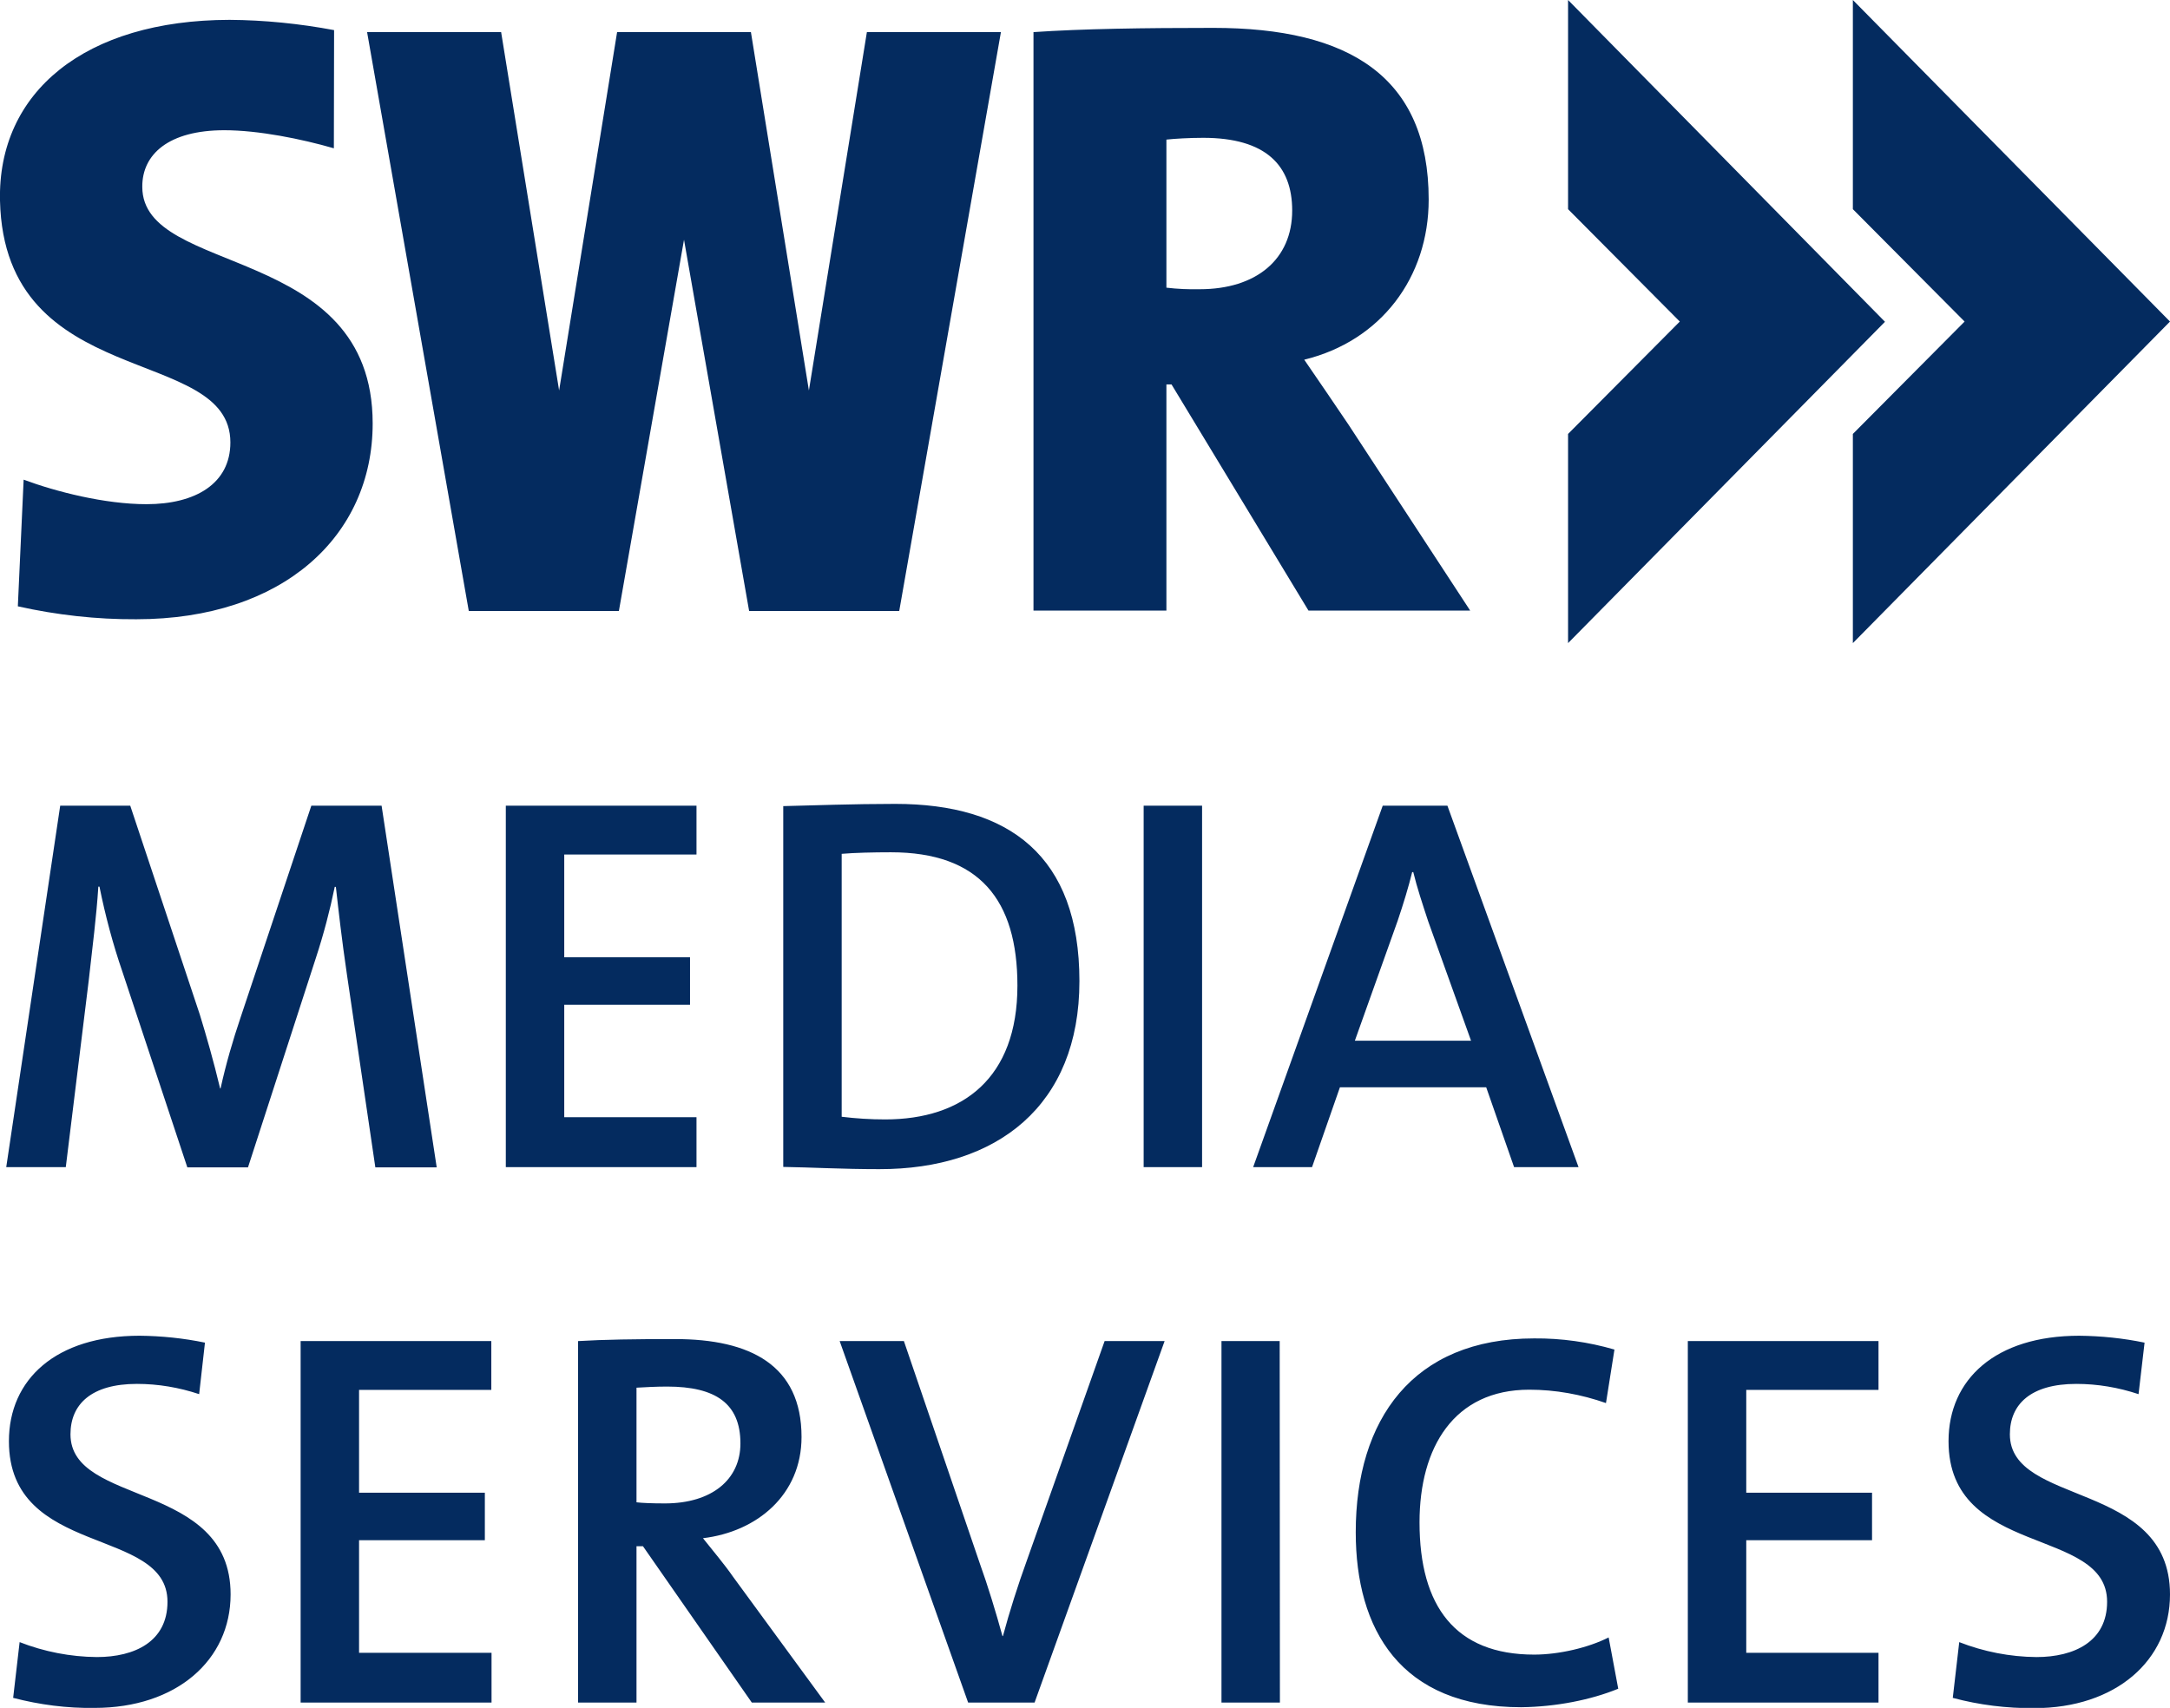 <svg enable-background="new 0 0 973 765.9" viewBox="0 0 973 765.9" xmlns="http://www.w3.org/2000/svg" xmlns:xlink="http://www.w3.org/1999/xlink"><clipPath id="a"><path d="m0 0h973v765.9h-973z"/></clipPath><g clip-path="url(#a)" fill="#042b5f"><path d="m103.4 715c0-51.1-71.8-39.4-71.8-71.8 0-13.5 9.4-22.6 29.8-22.6 9.5 0 18.9 1.6 27.9 4.6l2.6-23.1c-9.6-2-19.5-3-29.3-3.1-37.5 0-58.6 19.5-58.6 47.3 0 52.4 71.1 38 71.1 72 0 17.8-14.6 24.8-31.7 24.8-11.8-.1-23.6-2.4-34.6-6.7l-2.9 25c11.9 3.1 24.2 4.7 36.5 4.5 36.7 0 61-21.4 61-50.9m117 48.5v-22.3h-59.4v-50.5h56.4v-21.3h-56.4v-46.1h59.3v-21.9h-85.5v162.1zm149.6 0-41.3-56.4c-3.8-5.5-8.9-11.5-13.5-17.3 24.3-2.9 44.2-19.5 44.2-45.4 0-32.2-23-43.9-56.7-43.9-18.2 0-31.7.2-43.5.9v162.1h26.2v-70.1h2.9l48.8 70.1zm-38-116.2c0 16.1-12.7 26.9-33.9 26.9-5.8 0-10.3-.2-12.7-.5v-51.4c3.8-.2 8.6-.5 13.7-.5 21.9 0 32.9 7.7 32.9 25.5m190.2-45.9h-26.9l-34.8 98.2c-4.1 11.3-7.9 23.3-10.8 34.1h-.2c-2.9-10.6-6.7-23-10.1-32.4l-34.1-99.9h-28.8l57.6 162.1h29.8zm51.6 0h-26.1v162.1h26.2zm151.8 155.9-4.3-23c-9.1 4.6-22.3 7.7-33.4 7.7-35.3 0-51.4-21.6-51.4-59.3 0-33.6 15.4-59.5 49.2-59.5 11.7 0 23.3 2.1 34.4 6l3.8-24c-11.7-3.4-23.8-5.1-36-5-54.5 0-80 36.5-80 86.9 0 43.5 19.9 78.5 74.2 78.5 15.7-.2 31.3-3.3 43.5-8.3m116.7 6.2v-22.3h-59.3v-50.5h56.4v-21.3h-56.4v-46.1h59.3v-21.9h-85.5v162.1zm130.7-48.5c0-51.1-71.8-39.4-71.8-71.8 0-13.5 9.4-22.6 29.8-22.6 9.5 0 18.9 1.6 27.9 4.6l2.7-23.1c-9.6-2-19.5-3-29.3-3.1-37.5 0-58.6 19.5-58.6 47.3 0 52.4 71.1 38 71.1 72 0 17.8-14.7 24.8-31.7 24.8-11.8-.1-23.6-2.4-34.6-6.7l-2.9 25c11.9 3.2 24.2 4.7 36.5 4.6 36.6 0 60.9-21.4 60.9-51"/><path d="m195.8 523.4-24.7-162.1h-31.5l-31.6 94.6c-3.6 10.6-6.7 21.3-9.1 32.2h-.2c-2.9-12.2-6.3-24-9.1-33.1l-31.2-93.7h-31.4l-24.2 162.1h26.7l10.3-83.8c1.7-15.4 3.4-28.1 4.3-42h.5c2.6 12.9 6 25.7 10.3 38.2l29.1 87.7h27.2l30.5-94.1c3.4-10.4 6.2-21 8.4-31.7h.5c1.2 10.6 2.6 23.3 5 39.6l12.7 86.2h27.5zm116.5 0v-22.4h-59.3v-50.4h56.4v-21.3h-56.4v-46.1h59.3v-21.9h-85.5v162.1zm171.7-83.4c0-56.2-31.5-79.5-82.6-79.5-18.7 0-37.5.7-50.2 1v161.8c12.7.2 26.4 1 43 1 52.9.1 89.8-28.5 89.8-84.3m-27.8 2c0 41.5-24.5 60-59.3 60-6.5 0-13-.4-19.5-1.2v-117.9c5.8-.5 14.2-.7 22.1-.7 39.6 0 56.7 21.3 56.7 59.8m82.8-80.7h-26.2v162.1h26.2zm168.8 162.1-58.8-162.1h-29l-58.1 162.1h26.4l12.5-35.8h65.6l12.5 35.8zm-48.2-56.7h-52.1l19.2-53.8c2.6-7.7 4.8-14.9 6.5-21.8h.5c1.7 7 4.1 14.2 6.7 22.1z"/><path d="m830.8 93.8 50.1 50.4-50.1 50.4v93.8l142.2-144.2-142.2-144.2zm-127.7 0 50.1 50.4-50.1 50.4v93.8l142.1-144.1-142.1-144.3zm-703.1-3.8c2 86.1 103.3 64.2 103.3 108.4 0 18.5-15.7 27.7-37.6 27.7-18.7 0-40.6-5.6-55.1-11l-2.6 56.8c17.4 3.9 35.3 5.9 53.1 5.8 65.9 0 106-37.4 106-87.8 0-81.1-103.3-65.7-103.3-106.1-.1-14.6 11.8-25.4 36.8-25.4 15.3 0 34.6 3.9 49.1 8.1l.1-53c-15.5-2.9-31.2-4.5-46.9-4.6-64.7.1-104 32.3-102.9 81.1m463.4-75.6v259.4h59.6v-101.4h2.3l61.4 101.4h72.5l-54.5-83.3c-6.5-9.6-13-19.2-19.9-29.2 34.4-8.4 55.8-36.9 55.8-71.8 0-55-35.5-77-96.5-77-31 0-59 .4-80.7 1.9m59.6 114.6v-66.4c3.5-.4 10.4-.8 16.5-.8 28 0 39.9 12.3 39.9 32.6 0 21.9-16.1 35.3-41.5 35.3-4.9.1-9.9-.1-14.9-.7m-134.3-114.6-26 160.7-26-160.7h-60l-26 160.7-26-160.7h-60.1l45.6 259.6h67.3l29.2-166.5 29.2 166.5h67.3l45.6-259.6z"/></g></svg>